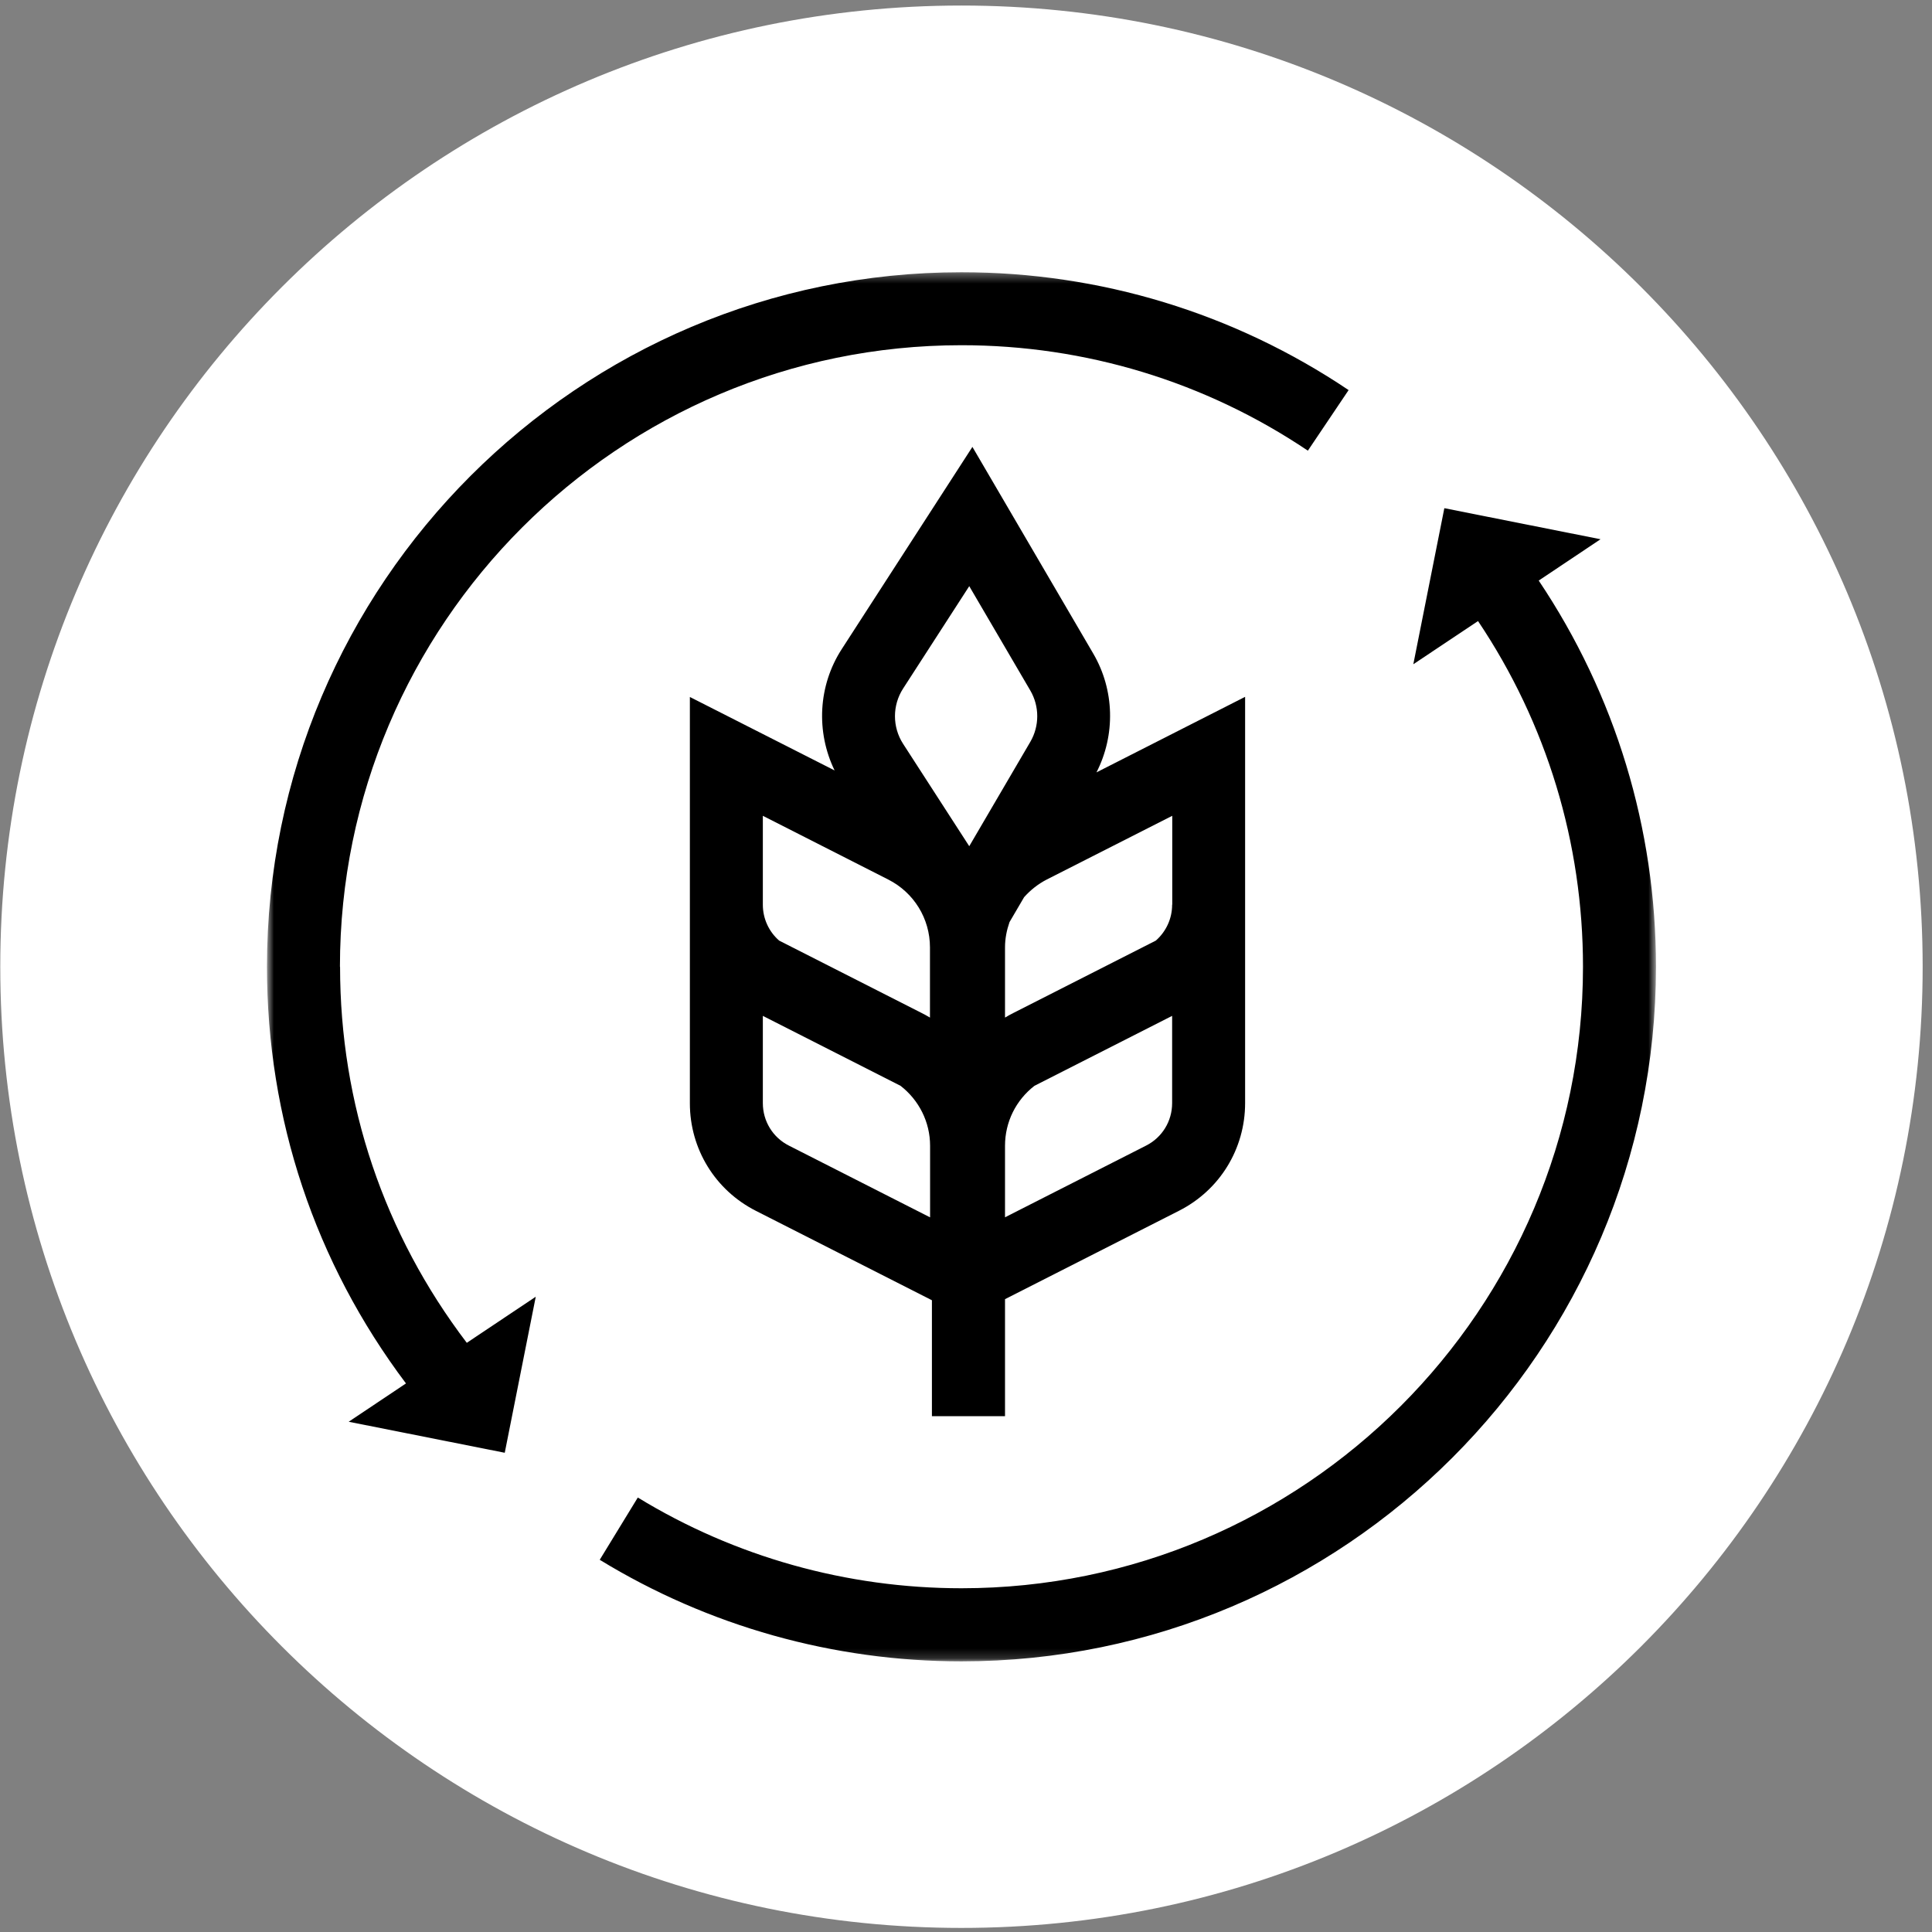 <svg width="201" height="201" viewBox="0 0 201 201" fill="none" xmlns="http://www.w3.org/2000/svg">
<rect x="0" y="0" width="201" height="201" fill="#808080" stroke="none"/>
<g clip-path="url(#clip0_3482_76978)">
<path d="M100.028 200.576C155.256 200.576 200.028 155.805 200.028 100.576C200.028 45.348 155.256 0.576 100.028 0.576C44.799 0.576 0.028 45.348 0.028 100.576C0.028 155.805 44.799 200.576 100.028 200.576Z" fill="white"/>
<mask id="mask0_3482_76978" style="mask-type:luminance" maskUnits="userSpaceOnUse" x="27" y="28" width="146" height="145">
<path d="M172.283 28.323H27.774V172.832H172.283V28.323Z" fill="white"/>
</mask>
<g mask="url(#mask0_3482_76978)">
<path d="M35.366 100.576C35.366 64.918 64.369 35.915 100.028 35.915C112.935 35.915 125.4 39.711 136.067 46.886L140.306 40.584C128.373 32.562 114.454 28.323 100.028 28.323C60.181 28.323 27.774 60.729 27.774 100.576C27.774 116.381 32.772 131.351 42.237 143.929L36.277 147.915L52.513 151.142L55.739 134.907L48.564 139.703C39.947 128.377 35.379 114.863 35.379 100.576H35.366Z" fill="black"/>
<path d="M96.966 147.334H104.559V135.161L122.667 125.961C126.906 123.81 129.538 119.52 129.538 114.762V72.498L114.074 80.356C116.061 76.472 115.96 71.802 113.745 68.006L101.167 46.494L87.577 67.525C85.109 71.334 84.882 76.143 86.83 80.154L71.772 72.511V114.775C71.772 119.533 74.404 123.823 78.643 125.974L96.954 135.274V147.346L96.966 147.334ZM119.225 119.191L104.559 126.644V119.204C104.559 116.711 105.71 114.446 107.621 112.965L121.945 105.689V114.762C121.945 116.648 120.908 118.343 119.225 119.191ZM121.945 94.124C121.945 95.579 121.313 96.921 120.25 97.857L105.457 105.373C105.153 105.525 104.85 105.689 104.559 105.867V98.566C104.559 97.642 104.736 96.769 105.027 95.933L106.545 93.34C107.203 92.606 107.988 91.973 108.899 91.505L121.958 84.874V94.124H121.945ZM93.954 71.638L100.838 60.983L107.191 71.84C108.152 73.485 108.152 75.535 107.191 77.18L100.838 88.037L93.954 77.383C92.828 75.636 92.828 73.384 93.954 71.638ZM79.364 94.124V84.874L92.411 91.505C95.081 92.859 96.751 95.567 96.751 98.566V105.867C96.46 105.689 96.156 105.525 95.853 105.373L81.06 97.857C79.997 96.933 79.364 95.579 79.364 94.124ZM96.751 126.644L82.085 119.191C80.402 118.343 79.364 116.648 79.364 114.762V105.689L93.689 112.965C95.6 114.446 96.764 116.724 96.764 119.204V126.644H96.751Z" fill="black"/>
<path d="M166.5 56.098L150.265 52.871L147.038 69.106L153.77 64.614C160.919 75.269 164.69 87.695 164.69 100.576C164.69 136.235 135.687 165.238 100.028 165.238C88.108 165.238 76.466 161.974 66.356 155.799L62.395 162.277C73.695 169.186 86.716 172.843 100.028 172.843C139.863 172.843 172.283 140.437 172.283 100.589C172.283 86.202 168.069 72.308 160.084 60.401L166.5 56.111V56.098Z" fill="black"/>
</g>
</g>
<defs>
<clipPath id="clip0_3482_76978">
<rect width="200" height="200" fill="white" transform="translate(0.028 0.576)"/>
</clipPath>
</defs>
</svg>
